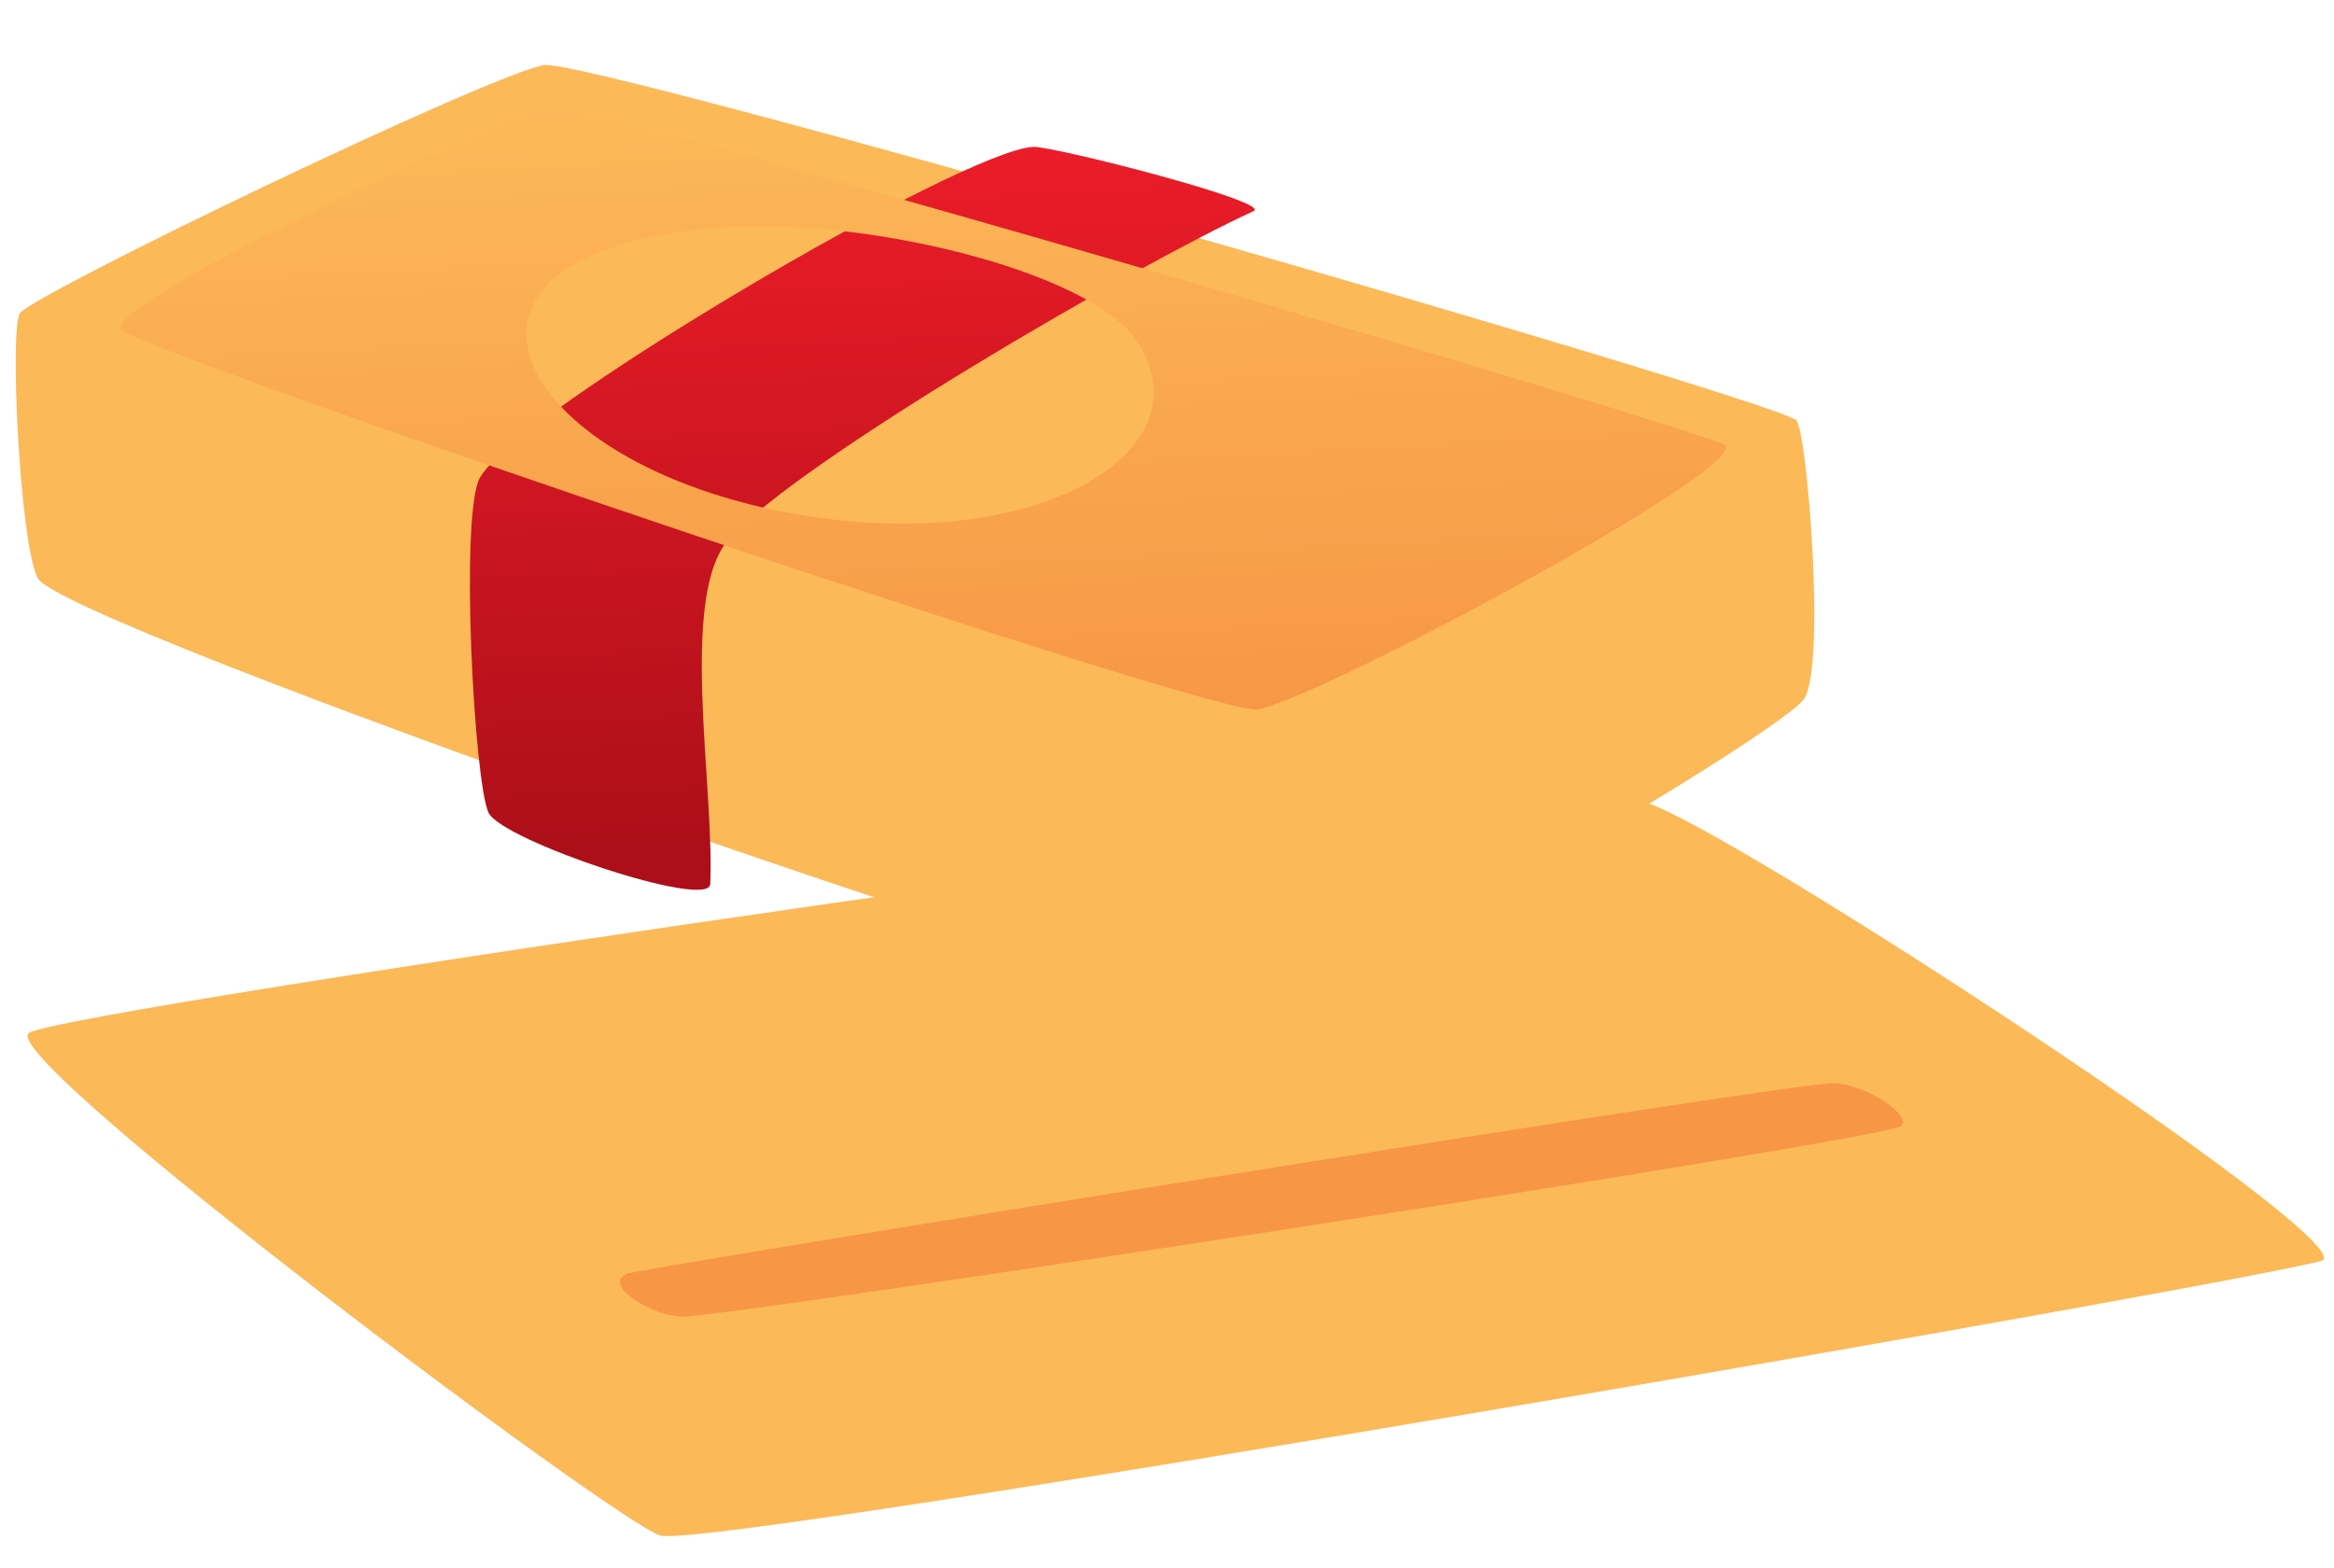 <svg xmlns="http://www.w3.org/2000/svg" xmlns:xlink="http://www.w3.org/1999/xlink" width="191.31" height="128.587" viewBox="0 0 191.31 128.587"><defs><style>.a,.b,.c,.d,.e,.f,.g{mix-blend-mode:multiply;isolation:isolate;}.a{fill:url(#a);}.b{fill:url(#b);}.c{fill:url(#c);}.d{fill:url(#d);}.e{fill:url(#e);}.f{fill:url(#f);}.g{fill:url(#g);}</style><linearGradient id="a" x1="2.451" y1="1.935" x2="2.451" y2="0.852" gradientUnits="objectBoundingBox"><stop offset="0" stop-color="#f79746"/><stop offset="1" stop-color="#fcb958"/></linearGradient><linearGradient id="b" x1="0.5" x2="0.5" y2="1" gradientUnits="objectBoundingBox"><stop offset="0" stop-color="#ec1c29"/><stop offset="0.916" stop-color="#ac0f19"/><stop offset="1" stop-color="#ac0f19"/></linearGradient><linearGradient id="c" x1="0.766" y1="1" x2="0.766" y2="0" xlink:href="#a"/><linearGradient id="d" x1="-0.336" y1="-4.409" x2="-0.267" y2="-3.383" xlink:href="#a"/><linearGradient id="e" x1="-1.402" y1="-19.127" x2="-1.365" y2="-17.938" xlink:href="#a"/><linearGradient id="f" x1="-2.561" y1="-62.675" x2="-2.596" y2="-63.88" xlink:href="#a"/><linearGradient id="g" x1="-1.281" y1="-18.664" x2="-1.245" y2="-17.459" xlink:href="#a"/></defs><g transform="translate(-748.63 -187.429) rotate(-3)"><path class="a" d="M882.8,268.472c.862.9,1.41,20.991-.668,22.98-3.708,3.552-41.57,23.184-46.9,22.6-8.935-.982-95.12-36.3-97.034-40.171-1.346-2.719-1.275-21.018-.3-21.848,2.325-1.982,38.935-17.265,43.882-18.021C785.143,233.5,881.073,266.663,882.8,268.472Z" transform="translate(0.222 0)"/><path class="b" d="M770.321,266.433c-1.813,2.9-1.782,24.86-.733,27.461.935,2.321,17.638,8.926,17.845,6.8.775-7.972-1.357-23.735,3.007-28.17,5.973-6.068,34.522-20.694,44.348-24.6,1.655-.656-16.169-6.205-17.767-6.206C811.126,241.717,773.519,261.315,770.321,266.433Z" transform="translate(4.706 1.092)"/><path class="c" d="M745,253.417c1.188,1.84,88.177,36.5,91.4,35.988,5.615-.889,40.551-17.351,39.435-19.607-.423-.856-92.03-33.216-95.2-32.715C777.588,237.566,743.574,251.205,745,253.417Zm48.454-5.763c12.4-.546,31.077,5.121,34.594,11.03,5.275,8.864-7.7,16.451-25.711,13.328C777.2,267.653,767.5,248.794,793.457,247.654Z" transform="translate(1.324 0.435)"/><path class="d" d="M785.248,346.849c3.877,1.454,136.521-14.576,137.312-15.425,2.087-2.241-46.541-37.758-53.41-40.333-3.942-1.477-131.4,10.172-133.454,11.921C733.225,305.115,781.518,345.451,785.248,346.849Z" transform="translate(0 8.059)"/><path class="e" d="M791.268,317.183c4.714.072,79.265-8.082,80.187-8.446,2.13-.842-1.93-3.544-4.254-3.751-3.422-.3-79.5,7.3-81.456,8.373C784.537,314.02,788.469,317.14,791.268,317.183Z" transform="translate(7.063 10.042)"/><path class="f" d="M877.122,311.886c-4.714-.072-98.441,10.063-99.362,10.427-2.131.842,1.93,3.544,4.253,3.751,3.423.3,98.679-9.286,100.631-10.354C883.855,315.049,879.921,311.929,877.122,311.886Z" transform="translate(5.88 11.019)"/><path class="g" d="M791.654,333.129c4.714.073,98.441-10.062,99.362-10.428,2.131-.841-1.929-3.543-4.253-3.751-3.422-.3-98.678,9.287-100.631,10.354C784.923,329.966,788.855,333.087,791.654,333.129Z" transform="translate(7.117 12.018)"/></g></svg>